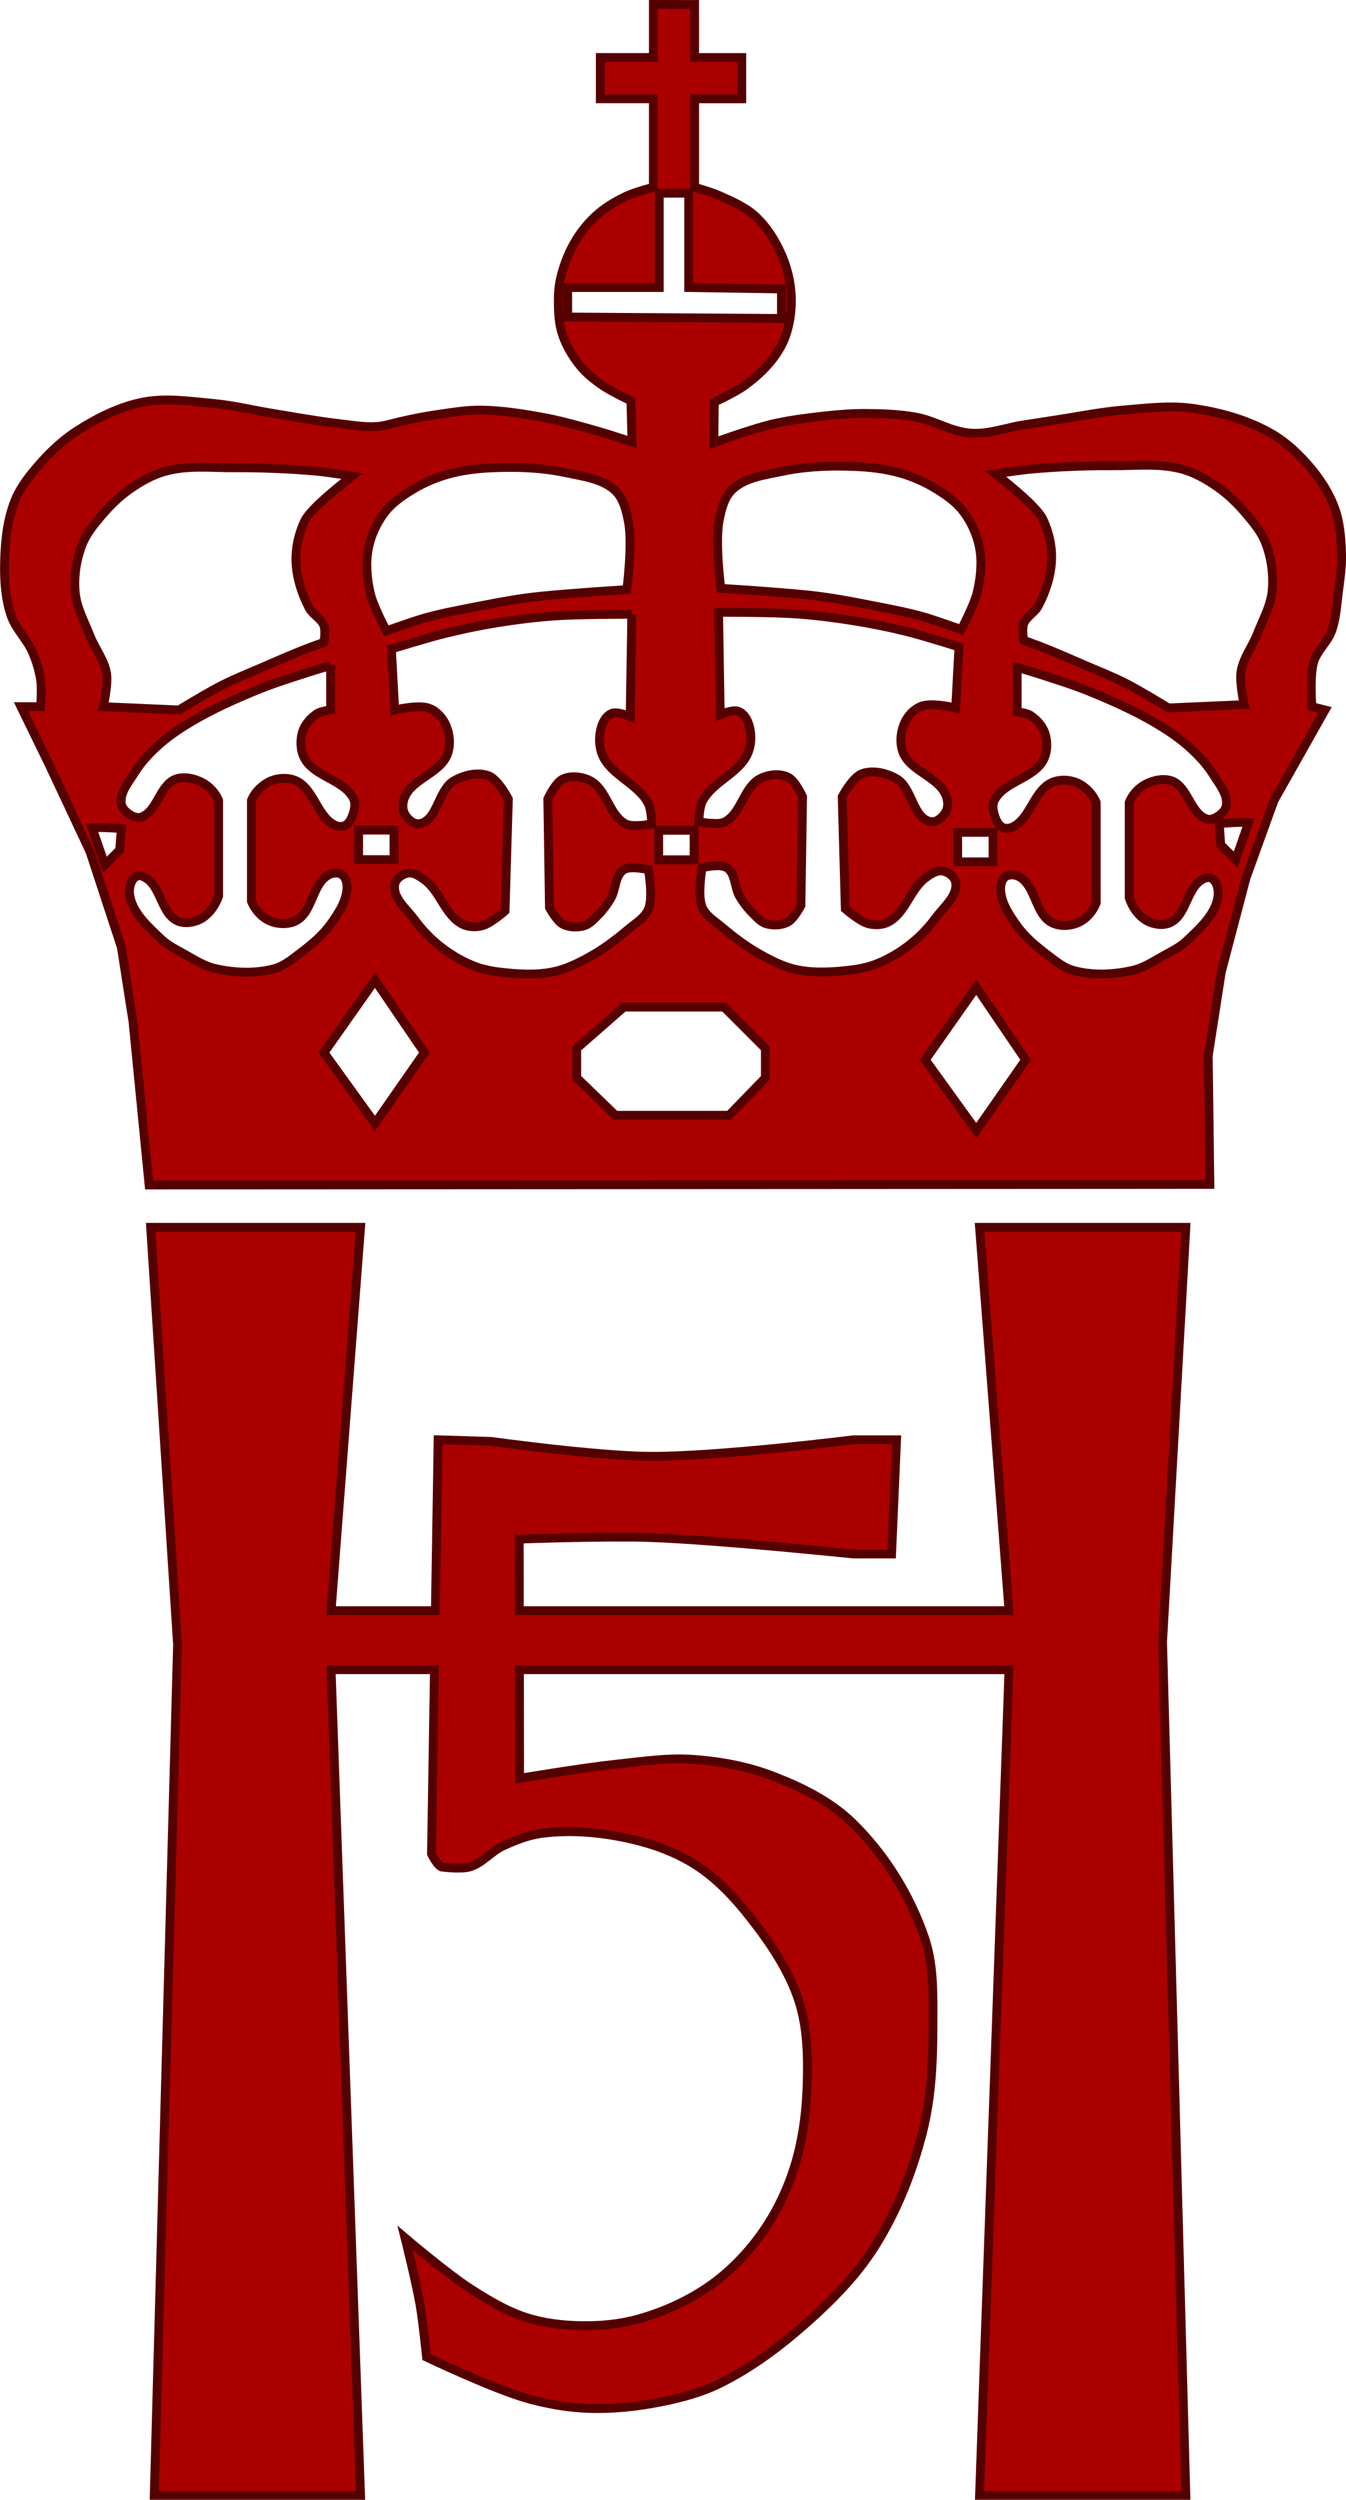 <?xml version="1.0" encoding="UTF-8" standalone="no"?>
<!-- Created with Inkscape (http://www.inkscape.org/) -->

<svg
   xmlns:dc="http://purl.org/dc/elements/1.1/"
   xmlns:cc="http://creativecommons.org/ns#"
   xmlns:rdf="http://www.w3.org/1999/02/22-rdf-syntax-ns#"
   xmlns:svg="http://www.w3.org/2000/svg"
   xmlns="http://www.w3.org/2000/svg"
   xmlns:sodipodi="http://sodipodi.sourceforge.net/DTD/sodipodi-0.dtd"
   xmlns:inkscape="http://www.inkscape.org/namespaces/inkscape"
   id="svg2985"
   version="1.1"
   inkscape:version="0.48.0 r9654"
   width="228.332"
   height="423.844"
   sodipodi:docname="Harold V.svg">
  <defs
     id="defs2989" />
  <sodipodi:namedview
     pagecolor="#ffffff"
     bordercolor="#666666"
     borderopacity="1"
     objecttolerance="10"
     gridtolerance="10"
     guidetolerance="10"
     inkscape:pageopacity="0"
     inkscape:pageshadow="2"
     inkscape:window-width="1280"
     inkscape:window-height="964"
     id="namedview2987"
     showgrid="false"
     fit-margin-top="0"
     fit-margin-left="0"
     fit-margin-right="0"
     fit-margin-bottom="0"
     inkscape:zoom="0.72896494"
     inkscape:cx="78.092082"
     inkscape:cy="149.23042"
     inkscape:window-x="-4"
     inkscape:window-y="-4"
     inkscape:window-maximized="1"
     inkscape:current-layer="svg2985">
    <inkscape:grid
       type="xygrid"
       id="grid14021"
       empspacing="5"
       visible="true"
       enabled="true"
       snapvisiblegridlinesonly="true" />
  </sodipodi:namedview>
  <g
     id="g15255"
     transform="translate(301.165,39.094)">
    <path
       sodipodi:nodetypes="ccccccaaaaaaaaccssaasssssssssssssccccccccccccccssssssssssssaassccaaaaaaaccccccccccccccccssssssssccssscssssscscsssssssscsssscssssssscssssscsssccsssssssssssscsssscssssssscsssccssssssssccssssssssssssscsssssccssscccsssccccssscccsssccssssscsssssssssssssccssssssssccssscccsssssssssccsssscsssssssscssccssscssssssccsssssscsssccsscsssssssscssssccsssssssssccsccccscccccsccccccccccccccccccccccccccccccccccc"
       inkscape:connector-curvature="0"
       id="path14001"
       d="m -190.332,-38.343 0,9 -9,0 0,7 9,0 0,15 c 0,0 -3.07,0.801 -4.5,1.469 -1.747,0.815 -3.451,1.798 -4.906,3.062 -1.468,1.275 -2.742,2.806 -3.75,4.469 -1.133,1.87 -1.954,3.946 -2.5,6.062 -0.343,1.33 -0.47,2.72 -0.469,4.094 0.001,1.909 0.07,3.873 0.659,5.69 0.639,1.974 1.742,3.813 3.046,5.428 1.027,1.272 2.336,2.31 3.675,3.248 1.533,1.073 4.933,2.678 4.933,2.678 l 0.188,6.988 c 0,0 -3.73,-1.242 -5.625,-1.781 -3.106,-0.884 -6.231,-1.791 -9.406,-2.375 -3.532,-0.65 -7.101,-1.219 -10.688,-1.25 -2.314,-0.02 -4.617,0.358 -6.907,0.688 -2.277,0.328 -4.163,0.679 -6.78,1.281 -1.296,0.298 -2.579,0.729 -3.906,0.812 -2.242,0.142 -4.487,-0.27 -6.719,-0.531 -3.644,-0.426 -7.253,-1.103 -10.875,-1.688 -3.358,-0.542 -6.676,-1.376 -10.062,-1.688 -4.008,-0.368 -8.114,-0.999 -12.062,-0.219 -3.858,0.763 -7.514,2.594 -10.844,4.688 -2.407,1.513 -4.549,3.469 -6.438,5.594 -1.726,1.941 -3.411,4.025 -4.375,6.438 -1.328,3.322 -1.679,7.017 -1.75,10.594 -0.059,2.974 0.14,6.027 1.094,8.844 0.773,2.283 2.704,4.036 3.656,6.25 0.651,1.514 1.144,3.118 1.375,4.75 0.209,1.475 0,4.469 0,4.469 l -3.344,0 5.031,10.344 6.688,14.25 5.312,16.188 1.969,12.562 2.737,27.759 179.95,-0.103 -0.281,-21.781 2.219,-14.25 4.188,-15.906 4.75,-13.156 8.656,-15.344 -2.219,-0.562 c 0,0 -0.413,-5.117 0.281,-7.531 0.565,-1.964 2.365,-3.391 3.062,-5.312 0.743,-2.048 0.846,-4.277 1.125,-6.438 0.287,-2.219 0.634,-4.452 0.562,-6.688 -0.081,-2.547 -0.279,-5.158 -1.125,-7.562 -0.856,-2.435 -2.265,-4.695 -3.906,-6.688 -1.976,-2.398 -4.296,-4.626 -7,-6.156 -3.996,-2.262 -8.579,-3.534 -13.125,-4.188 -3.96,-0.569 -8.013,-0.057 -12,0.281 -3.85,0.327 -7.648,1.112 -11.469,1.688 -1.761,0.265 -3.521,0.539 -5.281,0.812 -2.98,0.464 -5.929,1.616 -8.938,1.406 -3.498,-0.244 -6.171,-2.147 -9.374,-2.718 -2.889,-0.516 -5.847,-0.616 -8.782,-0.625 -2.265,-0.007 -4.532,0.196 -6.781,0.438 -2.789,0.299 -5.57,0.663 -8.312,1.25 -3.354,0.718 -10.393,3.268 -10.393,3.268 l 0.068,-6.868 c 0,0 3.51,-1.625 5.067,-2.752 1.814,-1.314 3.527,-2.831 4.887,-4.611 0.991,-1.297 1.824,-2.761 2.308,-4.321 0.685,-2.211 0.941,-4.593 0.768,-6.9 -0.18,-2.398 -0.841,-4.792 -1.861,-6.969 -1.045,-2.228 -2.438,-4.377 -4.264,-6.027 -1.743,-1.577 -3.989,-2.518 -6.136,-3.476 -1.317,-0.587 -4.101,-1.375 -4.101,-1.375 l 0,-15 8,0 0,-7 -8,0 0,-9 z m 1,32 5,0 0,16 15.73,0.243 0,5 -36.261,-0.243 0,-5 15.531,0 z m 82.938,46.125 c 1.923,0.016 3.84,0.169 5.688,0.656 2.202,0.58 4.225,1.761 6.094,3.062 1.792,1.249 3.367,2.804 4.781,4.469 1.304,1.535 2.661,3.148 3.375,5.031 0.967,2.549 1.361,5.381 1.094,8.094 -0.251,2.549 -1.57,4.863 -2.5,7.25 -0.848,2.176 -2.42,4.13 -2.781,6.438 -0.289,1.849 0.531,5.594 0.531,5.594 l -12.844,0.562 c 0,0 -4.757,-2.925 -7.25,-4.188 -2.269,-1.149 -4.665,-2.086 -7,-3.094 -2.413,-1.041 -4.804,-2.101 -7.25,-3.062 -1.014,-0.399 -3.062,-1.125 -3.062,-1.125 0,0 -0.313,-1.904 0,-2.781 0.445,-1.246 1.887,-1.89 2.5,-3.062 1.257,-2.402 2.151,-5.134 2.25,-7.844 0.083,-2.281 -0.466,-4.607 -1.406,-6.688 -0.383,-0.848 -1.053,-1.568 -1.688,-2.25 -1.933,-2.078 -6.406,-5.594 -6.406,-5.594 0,0 4.066,-0.631 6.125,-0.812 4.641,-0.408 9.31,-0.583 13.969,-0.562 1.911,0.008 3.858,-0.11 5.781,-0.094 z m -52.938,0.156 c 1.031,-0.005 2.037,0.025 3.062,0.062 2.632,0.097 5.311,0.405 7.844,1.125 2.098,0.597 4.11,1.484 5.969,2.625 1.708,1.049 3.438,2.221 4.656,3.812 1.362,1.779 2.356,3.925 2.781,6.125 0.477,2.463 0.211,5.084 -0.344,7.531 -0.517,2.278 -2.75,6.438 -2.75,6.438 0,0 -4.416,-1.625 -6.688,-2.25 -2.941,-0.809 -5.944,-1.352 -8.938,-1.938 -2.689,-0.526 -5.378,-1.045 -8.094,-1.406 -2.967,-0.394 -5.955,-0.601 -8.938,-0.844 -2.698,-0.219 -8.125,-0.562 -8.125,-0.562 0,0 -0.991,-7.685 -0.281,-11.438 0.357,-1.886 0.861,-3.988 2.25,-5.312 2.153,-2.054 5.465,-2.443 8.375,-3.062 3.012,-0.641 6.126,-0.892 9.219,-0.906 z m -108.031,0.188 c 1.923,-0.016 3.87,0.102 5.781,0.094 4.659,-0.02 9.327,0.154 13.969,0.562 2.059,0.181 6.156,0.844 6.156,0.844 0,0 -4.505,3.485 -6.438,5.562 -0.634,0.682 -1.304,1.402 -1.688,2.25 -0.94,2.08 -1.458,4.406 -1.375,6.688 0.099,2.71 0.962,5.441 2.219,7.844 0.613,1.173 2.086,1.816 2.531,3.062 0.313,0.877 0,2.781 0,2.781 0,0 -2.079,0.726 -3.094,1.125 -2.446,0.962 -4.837,2.021 -7.25,3.062 -2.335,1.008 -4.7,1.945 -6.969,3.094 -2.493,1.263 -7.281,4.188 -7.281,4.188 l -12.844,-0.562 c 0,0 0.852,-3.745 0.562,-5.594 -0.361,-2.307 -1.964,-4.231 -2.812,-6.406 -0.93,-2.387 -2.249,-4.732 -2.5,-7.281 -0.267,-2.713 0.158,-5.545 1.125,-8.094 0.714,-1.883 2.04,-3.496 3.344,-5.031 1.414,-1.665 2.989,-3.22 4.781,-4.469 1.868,-1.302 3.923,-2.482 6.125,-3.062 1.848,-0.487 3.733,-0.64 5.656,-0.656 z m 53,0.031 c 3.092,0.014 6.206,0.265 9.219,0.906 2.91,0.62 6.222,1.009 8.375,3.062 1.389,1.325 1.862,3.426 2.219,5.312 0.71,3.752 -0.281,11.438 -0.281,11.438 0,0 -5.396,0.343 -8.094,0.562 -2.983,0.243 -5.971,0.45 -8.938,0.844 -2.716,0.361 -5.405,0.881 -8.094,1.406 -2.993,0.585 -5.997,1.128 -8.938,1.938 -2.271,0.625 -6.719,2.25 -6.719,2.25 0,0 -2.233,-4.159 -2.75,-6.438 -0.555,-2.447 -0.789,-5.068 -0.312,-7.531 0.426,-2.2 1.419,-4.346 2.781,-6.125 1.218,-1.592 2.917,-2.763 4.625,-3.812 1.859,-1.141 3.902,-2.028 6,-2.625 2.533,-0.72 5.181,-1.028 7.812,-1.125 1.026,-0.038 2.063,-0.067 3.094,-0.062 z m 35.094,24.562 c 0,0 8.758,-0.022 13.125,0.281 3.259,0.226 6.524,0.639 9.75,1.156 2.969,0.476 5.924,1.061 8.844,1.781 3.061,0.755 9.062,2.656 9.062,2.656 l -0.562,10.344 c 0,0 -4.018,-0.987 -5.844,-0.281 -1.228,0.475 -2.275,1.579 -2.812,2.781 -0.685,1.532 -0.88,3.463 -0.281,5.031 1.222,3.198 5.971,4.118 7.281,7.281 0.356,0.86 0.439,1.96 0,2.781 -0.475,0.888 -1.536,1.84 -2.531,1.687 -3.076,-0.47 -3.138,-5.744 -5.844,-7.281 -1.717,-0.976 -4.027,-1.54 -5.875,-0.844 -1.607,0.605 -3.344,3.906 -3.344,3.906 l 0.531,19 c 0,0 2.434,2.157 3.938,2.531 1.088,0.271 2.346,0.231 3.344,-0.281 2.938,-1.508 3.724,-5.636 6.406,-7.562 0.815,-0.585 1.824,-1.263 2.812,-1.094 0.976,0.167 2.053,0.962 2.219,1.938 0.38,2.236 -1.994,4.115 -3.344,5.938 -1.207,1.631 -2.605,3.137 -4.188,4.406 -1.694,1.359 -3.587,2.513 -5.594,3.344 -1.419,0.588 -2.945,0.937 -4.469,1.125 -3.05,0.375 -6.204,0.593 -9.219,0 -2.172,-0.427 -4.185,-1.434 -6.125,-2.5 -2.4,-1.318 -4.626,-2.984 -6.719,-4.75 -1.208,-1.019 -2.739,-1.915 -3.344,-3.375 -0.855,-2.065 0,-6.688 0,-6.688 0,0 3.015,-0.759 4.188,0 1.506,0.975 1.262,3.37 2.188,4.906 0.642,1.066 1.423,2.067 2.312,2.938 0.655,0.641 1.307,1.401 2.188,1.656 1.166,0.338 2.583,0.286 3.656,-0.281 1.054,-0.557 2.219,-2.812 2.219,-2.812 l 0.281,-18.438 c 0,0 -1.235,-2.753 -2.5,-3.344 -1.401,-0.654 -3.277,-0.448 -4.656,0.25 -2.806,1.42 -3.196,5.828 -5.969,7.312 -0.825,0.442 -1.846,0.281 -2.781,0.25 -0.566,-0.018 -1.688,-0.25 -1.688,-0.25 0,0 0.062,-2.359 0.562,-3.375 1.69,-3.427 6.411,-4.82 7.812,-8.375 0.615,-1.559 0.581,-3.459 0,-5.031 -0.298,-0.805 -0.879,-1.65 -1.688,-1.938 -0.981,-0.348 -3.062,0.562 -3.062,0.562 z m -14.719,0.344 -0.281,17.344 c 0,0 -2.081,-0.911 -3.062,-0.562 -0.809,0.287 -1.39,1.132 -1.688,1.938 -0.581,1.572 -0.615,3.472 0,5.031 1.401,3.555 6.154,4.948 7.844,8.375 0.501,1.016 0.562,3.375 0.562,3.375 0,0 -1.121,0.263 -1.688,0.281 -0.935,0.031 -1.956,0.161 -2.781,-0.281 -2.772,-1.485 -3.194,-5.892 -6,-7.312 -1.379,-0.698 -3.224,-0.904 -4.625,-0.25 -1.265,0.591 -2.531,3.375 -2.531,3.375 l 0.281,18.406 c 0,0 1.196,2.255 2.25,2.812 1.073,0.568 2.459,0.619 3.625,0.281 0.88,-0.255 1.564,-1.015 2.219,-1.656 0.89,-0.87 1.639,-1.872 2.281,-2.938 0.926,-1.536 0.713,-3.931 2.219,-4.906 1.172,-0.759 4.188,0 4.188,0 0,0 0.855,4.623 0,6.688 -0.605,1.46 -2.167,2.356 -3.375,3.375 -2.093,1.766 -4.287,3.432 -6.688,4.75 -1.94,1.066 -3.985,2.073 -6.156,2.5 -3.015,0.593 -6.169,0.375 -9.219,0 -1.524,-0.188 -3.05,-0.537 -4.469,-1.125 -2.006,-0.831 -3.9,-1.985 -5.594,-3.344 -1.583,-1.269 -2.98,-2.776 -4.188,-4.406 -1.349,-1.823 -3.724,-3.702 -3.344,-5.938 0.166,-0.976 1.274,-1.771 2.25,-1.938 0.989,-0.169 1.967,0.54 2.781,1.125 2.682,1.927 3.499,6.023 6.438,7.531 0.997,0.512 2.256,0.552 3.344,0.281 1.504,-0.375 3.906,-2.531 3.906,-2.531 l 0.562,-18.969 c 0,0 -1.737,-3.332 -3.344,-3.938 -1.848,-0.696 -4.158,-0.132 -5.875,0.844 -2.706,1.537 -2.799,6.811 -5.875,7.281 -0.996,0.152 -2.025,-0.8 -2.5,-1.687 -0.439,-0.821 -0.356,-1.921 0,-2.781 1.31,-3.163 6.028,-4.083 7.25,-7.281 0.599,-1.568 0.404,-3.499 -0.281,-5.031 -0.537,-1.202 -1.553,-2.306 -2.781,-2.781 -1.826,-0.706 -5.875,0.281 -5.875,0.281 l -0.562,-10.344 c 0,0 6.033,-1.87 9.094,-2.625 2.919,-0.72 5.875,-1.337 8.844,-1.813 3.226,-0.517 6.46,-0.93 9.719,-1.156 4.367,-0.303 13.125,-0.281 13.125,-0.281 z m -51.094,8.688 0,7.531 c 0,0 -1.606,0.176 -2.25,0.594 -1.111,0.719 -2.094,1.803 -2.5,3.062 -0.458,1.421 -0.395,3.138 0.281,4.469 1.643,3.23 6.834,3.689 8.375,6.969 0.317,0.674 0.205,1.503 0,2.219 -0.242,0.844 -0.638,1.824 -1.406,2.25 -0.489,0.271 -1.178,0.229 -1.688,0 -3.068,-1.378 -3.619,-6.185 -6.688,-7.562 -1.274,-0.572 -2.897,-0.534 -4.188,0 -1.46,0.605 -2.77,1.884 -3.375,3.344 l 0,17.063 c 0.549,1.413 1.706,2.733 3.094,3.344 1.364,0.6 3.144,0.682 4.469,0 2.849,-1.466 2.745,-6.346 5.594,-7.812 0.662,-0.341 1.607,-0.424 2.219,0 0.654,0.453 0.871,1.424 0.844,2.219 -0.076,2.249 -1.475,4.324 -2.781,6.156 -1.415,1.984 -3.372,3.558 -5.312,5.031 -1.297,0.985 -2.618,2.065 -4.188,2.5 -3.23,0.895 -6.792,0.735 -10.062,0 -1.91,-0.429 -3.601,-1.55 -5.312,-2.5 -1.355,-0.752 -2.788,-1.459 -3.906,-2.531 -2.219,-2.128 -4.907,-4.484 -5.312,-7.531 -0.144,-1.08 0.184,-2.513 1.125,-3.062 0.489,-0.286 1.174,-0.016 1.656,0.281 2.552,1.573 2.592,5.989 5.312,7.25 1.186,0.55 2.752,0.332 3.906,-0.281 1.464,-0.777 2.552,-2.34 3.094,-3.906 l 0,-16.219 c -0.499,-1.291 -1.584,-2.425 -2.812,-3.062 -1.333,-0.692 -3.06,-1.082 -4.469,-0.562 -2.721,1.003 -3.103,5.49 -5.844,6.438 -0.535,0.185 -1.194,-0.003 -1.688,-0.281 -0.748,-0.422 -1.555,-1.121 -1.688,-1.969 -0.296,-1.896 1.236,-3.651 2.25,-5.281 1.059,-1.703 2.454,-3.213 3.938,-4.562 1.784,-1.622 3.798,-2.962 5.875,-4.188 3.509,-2.07 7.262,-3.736 11.031,-5.281 2.856,-1.171 5.816,-2.074 8.75,-3.031 1.204,-0.393 3.656,-1.094 3.656,-1.094 z m 116.469,0.312 c 0,0 2.421,0.701 3.625,1.094 2.934,0.957 5.894,1.86 8.75,3.031 3.769,1.546 7.523,3.211 11.031,5.281 2.077,1.225 4.091,2.565 5.875,4.188 1.484,1.349 2.909,2.86 3.969,4.562 1.014,1.63 2.515,3.385 2.219,5.281 -0.133,0.848 -0.94,1.547 -1.688,1.969 -0.493,0.278 -1.121,0.466 -1.656,0.281 -2.741,-0.947 -3.154,-5.434 -5.875,-6.438 -1.409,-0.519 -3.136,-0.129 -4.469,0.562 -1.229,0.638 -2.282,1.803 -2.781,3.094 l 0,16.188 c 0.542,1.567 1.598,3.129 3.062,3.906 1.154,0.613 2.721,0.831 3.906,0.281 2.72,-1.261 2.76,-5.677 5.313,-7.25 0.482,-0.297 1.198,-0.567 1.688,-0.281 0.941,0.549 1.237,1.982 1.094,3.062 -0.405,3.047 -3.063,5.404 -5.281,7.531 -1.118,1.073 -2.583,1.779 -3.938,2.531 -1.711,0.95 -3.371,2.071 -5.281,2.5 -3.27,0.735 -6.832,0.895 -10.062,0 -1.57,-0.435 -2.89,-1.515 -4.188,-2.5 -1.941,-1.474 -3.898,-3.047 -5.312,-5.031 -1.307,-1.832 -2.736,-3.907 -2.812,-6.156 -0.027,-0.795 0.19,-1.766 0.844,-2.219 0.612,-0.424 1.588,-0.341 2.25,0 2.849,1.466 2.745,6.346 5.594,7.812 1.325,0.682 3.105,0.6 4.469,0 1.387,-0.61 2.513,-1.931 3.062,-3.344 l 0,-17.031 c -0.605,-1.46 -1.884,-2.77 -3.344,-3.375 -1.29,-0.534 -2.913,-0.572 -4.188,0 -3.068,1.378 -3.65,6.185 -6.719,7.562 -0.51,0.229 -1.199,0.271 -1.688,0 -0.768,-0.426 -1.133,-1.406 -1.375,-2.25 -0.205,-0.716 -0.317,-1.545 0,-2.219 1.541,-3.28 6.732,-3.739 8.375,-6.969 0.677,-1.331 0.708,-3.048 0.25,-4.469 -0.406,-1.26 -1.389,-2.343 -2.5,-3.062 -0.644,-0.417 -2.219,-0.594 -2.219,-0.594 z m 38,26.281 c 0.414,-10e-4 0.836,9e-5 1.25,0.031 l -2.188,6.281 -2.531,-2.5 -0.25,-3.625 c 1.248,-0.055 2.477,-0.183 3.719,-0.188 z m -193.688,0.875 c 1.241,0.004 2.471,0.101 3.719,0.156 l -0.281,3.656 -2.5,2.5 -2.188,-6.281 c 0.414,-0.031 0.836,-0.033 1.25,-0.031 z m 43.969,0.438 6,0 0,5 -6,0 z m 50.906,0.031 6,0 0,5 -6,0 z m 50.719,0.344 6,0 0,5 -6,0 z m -98.844,25.063 8.375,12.281 -8.375,12 -8.656,-12 z m 102,1.187 8.375,12.312 -8.375,12 -8.656,-12 z m -59.781,3.375 17,0 7,7 0,5 -6.156,6.344 -19.281,0 -6.562,-6.344 0,-5 z"
       style="fill:#aa0000;stroke:#550000;stroke-width:1.5;stroke-linecap:butt;stroke-linejoin:miter;stroke-miterlimit:4;stroke-opacity:1;stroke-dasharray:none" />
    <path
       sodipodi:nodetypes="ccaccccaccaaaaaaaaaaaaacacaaaaaaaaaaaaaaaacc"
       inkscape:connector-curvature="0"
       id="path14177"
       d="m -226.843,205.018 8.984,0.281 c 0,0 17.929,2.471 26.952,2.527 11.548,0.071 34.532,-2.807 34.532,-2.807 l 7.299,0 -0.842,19.372 -6.457,0 c 0,0 -23.177,-2.414 -34.813,-2.807 -7.296,-0.247 -21.898,0.281 -21.898,0.281 l 0.063,40.557 c 0,0 10.786,-1.805 16.22,-2.376 4.383,-0.46 8.799,-1.154 13.195,-0.842 4.577,0.325 9.193,1.162 13.476,2.807 4.855,1.865 9.738,4.245 13.476,7.861 5.561,5.38 9.863,12.326 12.353,19.652 1.603,4.717 1.406,9.898 1.404,14.88 -0.003,5.922 -0.255,11.94 -1.684,17.687 -1.712,6.881 -4.373,13.646 -8.142,19.652 -3.065,4.885 -7.199,9.085 -11.511,12.914 -4.523,4.016 -9.451,7.719 -14.88,10.388 -3.081,1.515 -6.46,2.414 -9.826,3.088 -4.054,0.812 -8.221,1.268 -12.353,1.123 -3.506,-0.123 -7.012,-0.732 -10.388,-1.684 -5.938,-1.674 -17.126,-7.019 -17.126,-7.019 0,0 -0.604,-6.011 -1.123,-8.984 -0.66,-3.78 -2.527,-11.23 -2.527,-11.23 0,0 7.236,6.157 11.23,8.703 2.929,1.867 5.96,3.703 9.265,4.773 2.972,0.962 6.142,1.347 9.265,1.404 3.296,0.06 6.653,-0.229 9.826,-1.123 4.272,-1.203 8.435,-3.071 12.072,-5.615 3.362,-2.352 6.304,-5.375 8.703,-8.703 2.447,-3.395 4.34,-7.244 5.615,-11.23 1.472,-4.601 2.111,-9.489 2.246,-14.318 0.131,-4.701 0.043,-9.563 -1.404,-14.037 -1.664,-5.147 -4.812,-9.775 -8.142,-14.037 -2.648,-3.39 -5.655,-6.644 -9.265,-8.984 -3.383,-2.193 -7.297,-3.607 -11.23,-4.492 -4.861,-1.094 -9.975,-1.556 -14.918,-0.93 -2.336,0.296 -4.585,1.185 -6.717,2.183 -1.996,0.934 -3.48,2.909 -5.598,3.52 -1.529,0.441 -4.773,0 -4.773,0 -0.837,-0.419 -1.684,-2.246 -1.684,-2.246 z"
       style="fill:#aa0000;stroke:#550000;stroke-width:1.5;stroke-linecap:butt;stroke-linejoin:miter;stroke-miterlimit:4;stroke-opacity:1;stroke-dasharray:none" />
    <path
       sodipodi:nodetypes="ccccccccccccccc"
       inkscape:connector-curvature="0"
       id="path14175"
       d="m -275.61,169 35.61,0 -5,65 115,0 -5,-65 35,0 -3.951,70.307 L -100,384 l -35,0 5,-140 -115,0 5,140 -35,0 3.955,-144.236 z"
       style="fill:#aa0000;stroke:#550000;stroke-width:1.5;stroke-linecap:butt;stroke-linejoin:miter;stroke-miterlimit:4;stroke-opacity:1;stroke-dasharray:none" />
  </g>
  <g
     id="g15269"
     transform="translate(-3.962,-5.209)">
    <path
       sodipodi:nodetypes="ccccc"
       inkscape:connector-curvature="0"
       id="path15260"
       d="m 78.382,289.867 0.196,-13.081 12.731,-0.248 -0.006,13.385 z"
       style="fill:#aa0000;stroke:none" />
  </g>
</svg>
